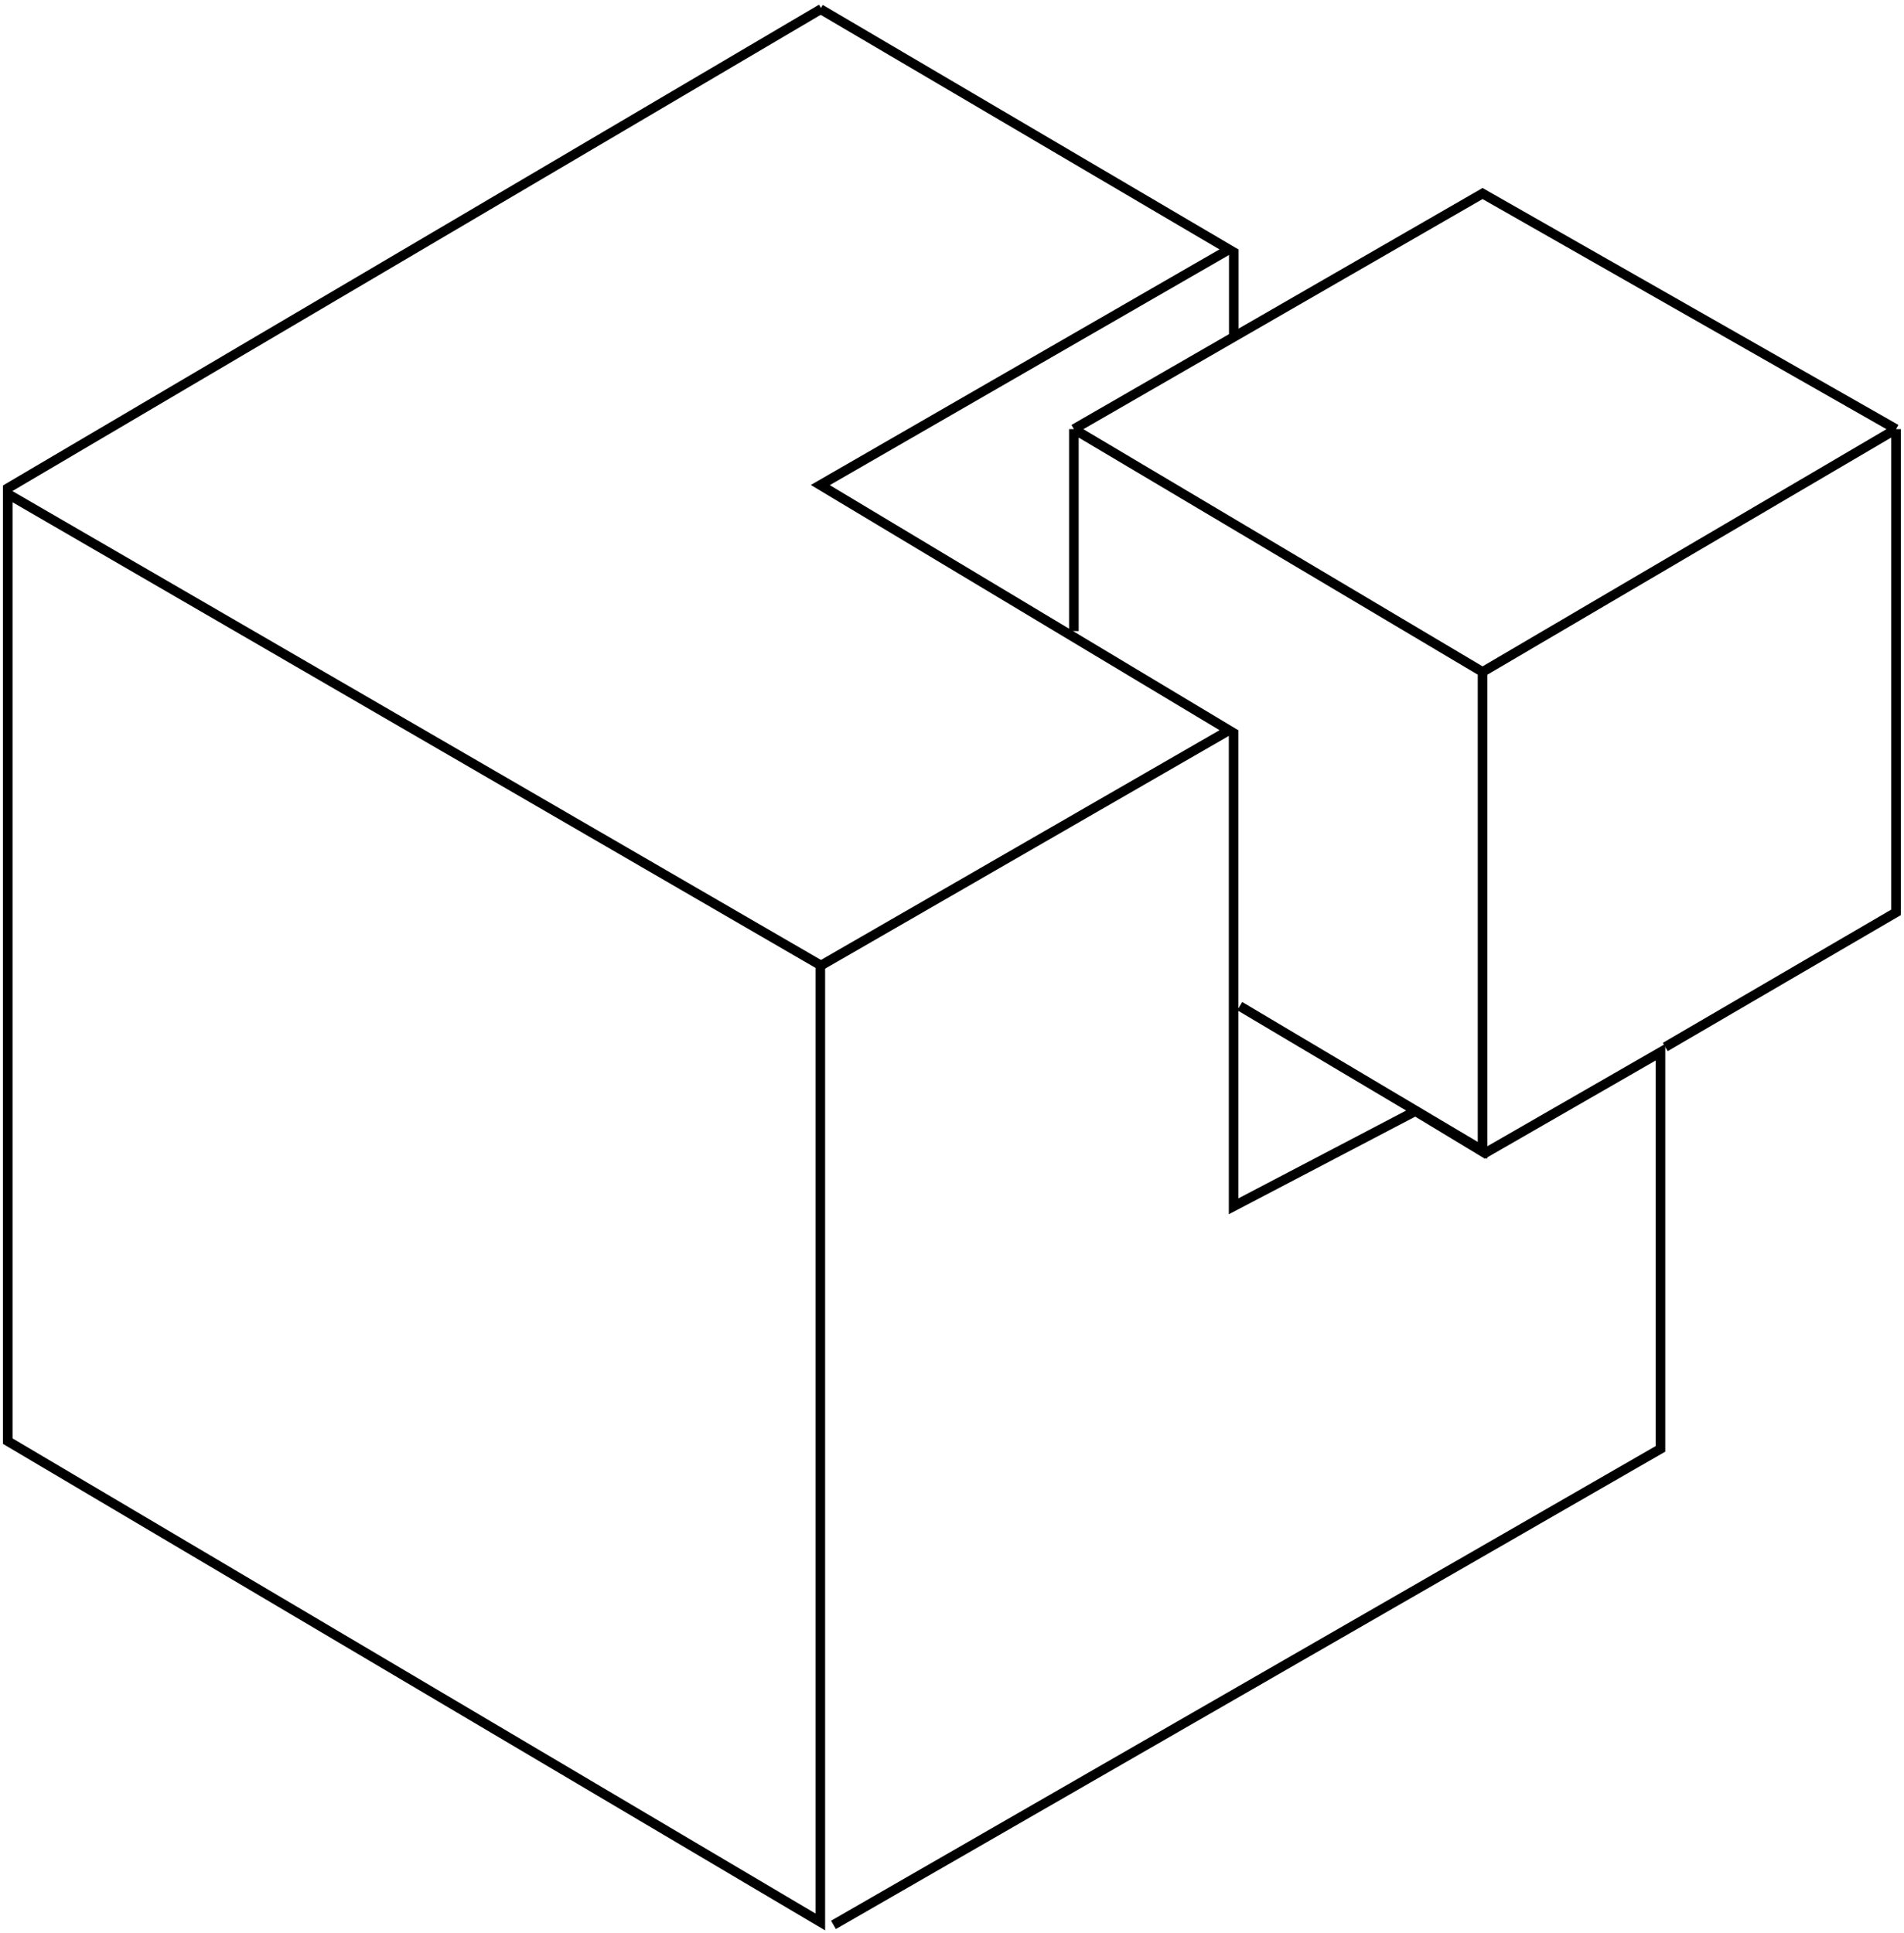 <?xml version="1.0" encoding="UTF-8"?> <svg xmlns="http://www.w3.org/2000/svg" width="198" height="201" viewBox="0 0 198 201" fill="none"><path d="M111.674 65.624V44.624M111.674 44.624L154.174 20.125L197.174 44.624M111.674 44.624L154.174 69.874M197.174 44.624V94.874L173.174 108.875M197.174 44.624L154.174 69.874M154.174 69.874V119.625L128.924 104.625" stroke="black"></path><path d="M128.287 75.942V125.442L147.189 115.544L154.424 119.916L172.674 109.416V150.666L86.674 200.166" stroke="black"></path><path d="M128.305 25.946V35.196" stroke="black"></path><path d="M85.305 100.361V199.861L0.805 149.861V51.361L85.305 100.361Z" stroke="black"></path><path d="M85.305 0.94L127.805 25.94L85.305 50.44L127.805 75.94L85.305 100.44" stroke="black"></path><path d="M85.423 0.916L0.561 50.913" stroke="black"></path></svg> 